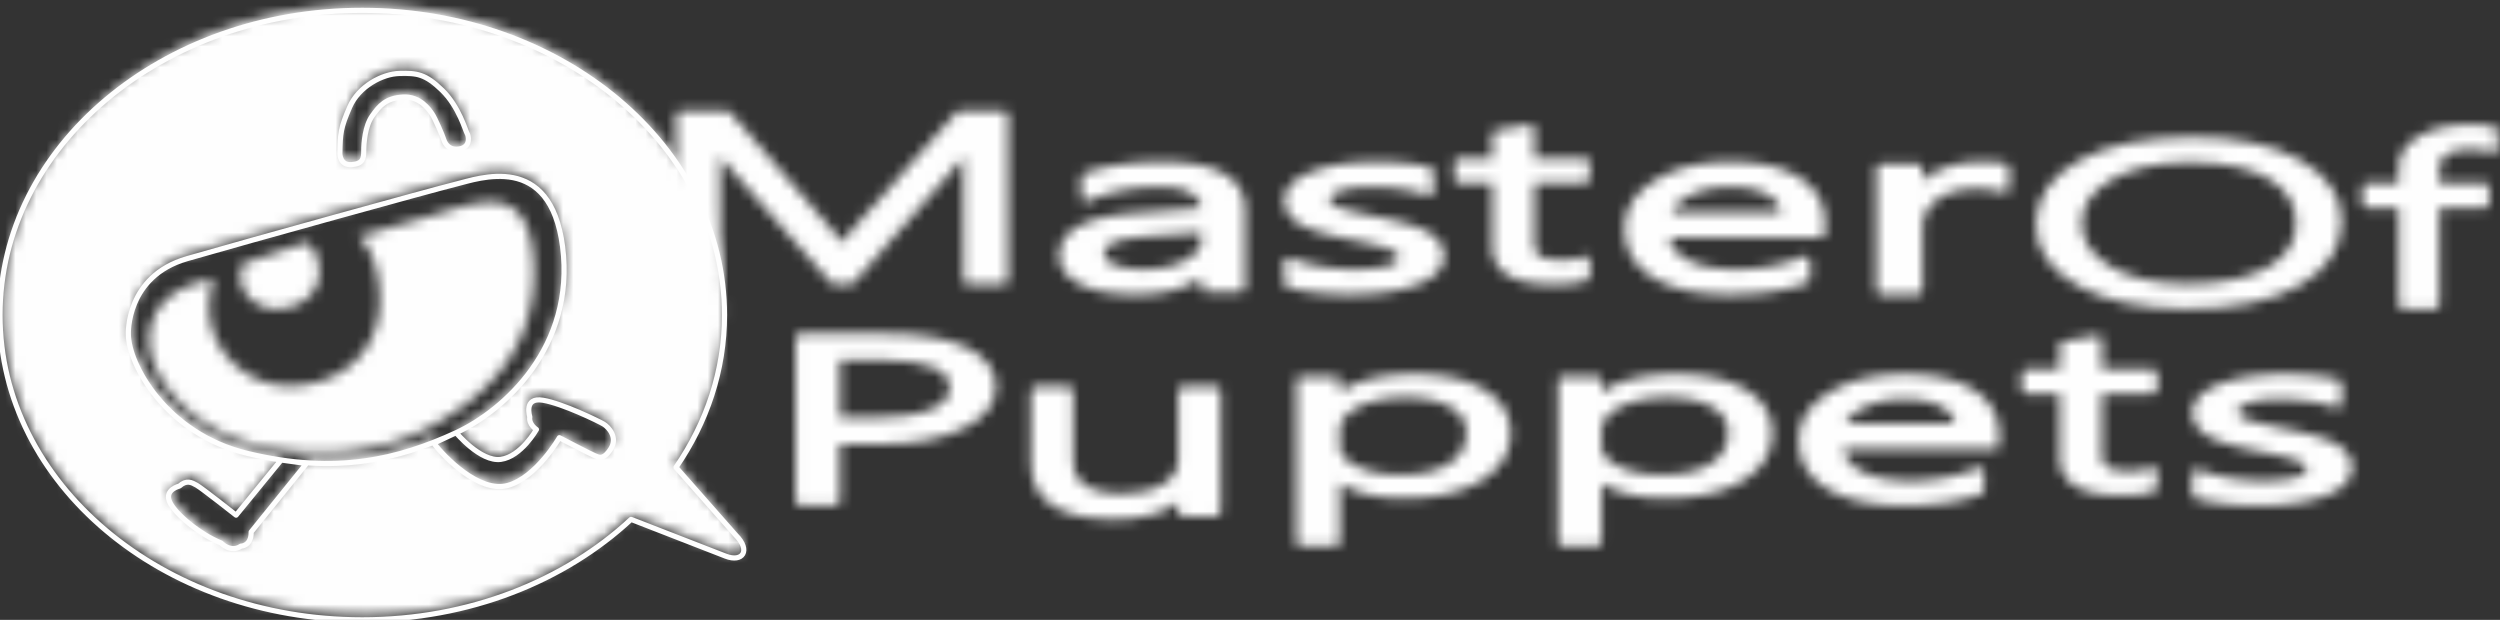 <svg xmlns:xlink="http://www.w3.org/1999/xlink" width="242" height="60" xmlns="http://www.w3.org/2000/svg">
    <rect width="100%" height="100%" fill="#333333" stroke="none"/>
    <defs>
        <path
            d="M.316 30.01c0 16.291 15.61 29.498 34.866 29.498 10.263 0 19.49-3.754 25.87-9.725l9.101 3.56c1.625.638 2.453-.536.994-2.01-.725-.833-3.53-4.031-5.77-6.583 2.964-4.339 4.669-9.37 4.669-14.74 0-16.292-15.61-29.5-34.864-29.5C15.926.51.316 13.718.316 30.01zm32.707-15.645c.039-1.975.078-2.47.947-4.489.871-2.017 3.155-3.22 4.799-3.26 1.644-.038 2.476.04 4.102 1.631 1.626 1.591 2.264 3.978 2.398 4.172.137.195.387 1.262-.657 1.494-1.044.233-1.47-.503-1.586-.891-.116-.389-.832-2.059-1.122-2.485-.29-.427-1.161-1.727-2.805-1.63-1.645.097-2.265.834-2.96 1.824-.698.99-.814 2.639-.814 3.377 0 .737-.059 1.261-1.185 1.339l-.107.003c-1.02 0-1.01-1.085-1.01-1.085zm-5.651 29.674a36.316 36.316 0 01-3.255-.641c-7.854-1.91-11.45-8.68-11.448-11.552 0 0-.233-5.589 5.65-7.298 5.88-1.707 23.7-6.676 25.897-7.218 2.196-.544 9.072-3.126 10.245 6.054 1.237 9.704-5.671 15.897-10.245 18.01 0 0 2.35 2.854 4.305 2.582 1.954-.271 3.424-2.891 3.424-2.891s-.774-.506-.639-1.223c0 0-.63-1.927 1.258-1.612 1.888.316 5.36 2.02 5.844 2.31.484.292 1.413 1.3.677 2.426-.735 1.127-1.18.757-1.51.64-.328-.116-3.424-1.747-3.424-1.747s-2.186 3.844-4.953 4.62c-2.767.776-6.153-2.795-7.14-4.086l2.158-1.019c-4.64 2.146-9.571 3.566-16.095 2.748l1.69.233-5.32 6.627c.018 1.377-.989 1.377-.989 1.377-.985.68-1.915-.31-1.915-.31-2.05-.835-4.45-2.834-4.953-3.999-.503-1.164.948-1.513.948-1.513.698-.622 1.18-.35 1.665-.078.483.273 3.79 2.898 3.79 2.898l4.335-5.338zm0 0c.252.037.501.072.749.103l-.748-.103h-.001z"
            id="a"/>
        <path
            d="M27.789 1.86a6957.5 6957.5 0 01-7.148 2.04c1.575 1.146 2.265 4.362 2.086 6.894-.309 4.387-3.713 7.319-8.24 7.556-4.545.239-8.239-3.383-8.239-7.556 0-.915.186-2.041.395-2.869-.582.17-1.11.326-1.56.46C-.012 9.896.45 14.071.45 14.071c0 3.062 3.427 8.157 9.917 9.904 6.29 1.693 12.746.772 17.053-1.534 5.24-2.808 10.724-7.485 10.222-16.137C37.379 1.796 35.652.56 33.437.56c-1.74 0-3.781.763-5.648 1.298z"
            id="c"/>
        <path
            d="M.446 2.541a5.074 5.074 0 00-.158 1.42c.103 1.762 1.9 3.171 3.994 2.922 2.086-.249 3.587-1.599 3.621-3.463.022-1.17-.449-2.653-1.34-2.938L.446 2.541z"
            id="e"/>
        <path
            d="M27.929.731a.473.473 0 00-.351.158l-9.882 11.11a49.02 49.02 0 00-1.177 1.492 21.255 21.255 0 00-1.169-1.452L5.7.894a.468.468 0 00-.355-.163H.928a.48.48 0 00-.474.487V17.04c0 .27.212.488.474.488h3.303a.48.48 0 00.474-.488V6.325c0-.412-.004-.788-.013-1.128 0 .002.002.002.003.005L15.42 17.367c.09.103.217.16.351.16h1.513a.466.466 0 00.352-.161l10.67-12.163c-.036.42-.055.806-.055 1.154V17.04c0 .27.212.488.473.488h3.383a.48.48 0 00.474-.488V1.218a.48.48 0 00-.474-.487H27.93z"
            id="g"/>
        <path
            d="M2.995 1.759a.487.487 0 00-.325.464V4.03c0 .166.078.319.21.41.132.09.299.105.443.04 2.018-.907 4.34-1.366 6.9-1.366 3.297 0 3.916 1.225 4.031 2.013l-6.11.457c-5.114.38-7.6 1.745-7.6 4.171 0 1.189.717 2.137 2.132 2.82 1.296.626 3.074.943 5.285.943 2.657 0 4.784-.553 6.34-1.645v.89c0 .27.21.488.469.488h3.287a.48.48 0 00.47-.488V5.345c0-3.111-2.708-4.688-8.047-4.688-2.793 0-5.31.371-7.485 1.102zm2.8 8.82c-.589-.269-.888-.582-.888-.937 0-.316.084-.78.814-1.117.674-.314 1.928-.536 3.727-.661l4.834-.335v.626c0 .786-.487 1.44-1.486 2.001-1.08.608-2.469.916-4.127.916-1.189 0-2.155-.166-2.873-.492z"
            id="i"/>
        <path
            d="M3.08 1.59C1.258 2.267.335 3.216.335 4.41c0 .912.474 1.67 1.408 2.254.844.528 2.458 1.028 4.94 1.53 1.97.383 3.298.72 3.95 1.007.491.215.74.456.74.72 0 .714-1.585 1.14-4.242 1.14-2.238 0-4.323-.358-6.194-1.066a.464.464 0 00-.438.057.493.493 0 00-.203.402v1.888c0 .22.143.412.35.471 1.658.468 3.671.705 5.986.705 2.576 0 4.725-.304 6.386-.906 1.824-.657 2.749-1.619 2.749-2.857 0-.917-.515-1.682-1.531-2.277-.915-.535-2.62-1.04-5.21-1.546-1.943-.408-3.199-.74-3.73-.984-.503-.23-.568-.486-.568-.682 0-.342.573-.604.915-.728.762-.281 1.781-.424 3.028-.424 2.06 0 3.9.268 5.47.796.146.05.305.023.43-.069a.496.496 0 00.196-.396V1.66a.486.486 0 00-.373-.477C12.874.835 11.13.657 9.211.657c-2.404 0-4.467.314-6.131.933z"
            id="k"/>
        <path
            d="M8.009.072L4.836.61a.47.47 0 00-.383.47v2.236H1.236a.465.465 0 00-.455.475V5.23c0 .262.203.475.455.475h3.217v6.155c0 2.44 1.986 3.677 5.905 3.677 1.31 0 2.388-.124 3.205-.368a.47.47 0 00.33-.456v-1.436a.481.481 0 00-.2-.394.439.439 0 00-.426-.048c-.53.222-1.212.336-2.03.336-1.296 0-1.903-.22-2.184-.406-.347-.228-.515-.62-.515-1.204V5.704h4.9a.466.466 0 00.455-.475V3.79a.465.465 0 00-.455-.475h-4.9V.541a.48.48 0 00-.16-.362.435.435 0 00-.37-.107z"
            id="m"/>
        <path
            d="M3.288 2.415C1.283 3.632.267 5.215.267 7.119c0 2.055.945 3.665 2.81 4.786 1.78 1.07 4.223 1.613 7.262 1.613 3.116 0 5.664-.383 7.574-1.138a.49.49 0 00.3-.459V10.28a.5.5 0 00-.202-.406.44.44 0 00-.428-.05c-1.971.828-4.155 1.248-6.49 1.248-2.064 0-3.699-.333-4.861-.99-.92-.518-1.462-1.204-1.642-2.085H19.2c.253 0 .46-.218.46-.488v-.923c0-1.888-.85-3.377-2.524-4.425C15.54 1.163 13.305.657 10.494.657c-2.86 0-5.286.59-7.207 1.758zm3.244 1.544c1.109-.56 2.422-.845 3.904-.845 1.62 0 2.886.277 3.764.82.652.406 1.038.925 1.17 1.578H4.804c.347-.633.917-1.145 1.727-1.553z"
            id="o"/>
        <path
            d="M6.947 1.38c-.72.304-1.335.69-1.836 1.154V1.36a.5.5 0 00-.499-.502H1.123a.5.5 0 00-.497.502v11.656a.5.5 0 00.497.502h3.49a.5.5 0 00.498-.502V7.052c0-1.114.45-1.99 1.374-2.68.959-.714 2.212-1.077 3.725-1.077 1.144 0 2.019.113 2.602.337a.495.495 0 00.46-.056.504.504 0 00.214-.415V1.318a.502.502 0 00-.399-.493c-.55-.112-1.32-.168-2.355-.168-1.37 0-2.643.244-3.784.724z"
            id="q"/>
        <path
            d="M4.288 2.506C1.492 4.046.073 6.153.073 8.766c0 2.426 1.391 4.424 4.136 5.94 2.654 1.464 6.2 2.208 10.536 2.208 4.536 0 8.174-.764 10.817-2.27 2.728-1.556 4.11-3.661 4.11-6.26 0-2.423-1.37-4.417-4.075-5.927C22.98.997 19.5.257 15.257.257c-4.572 0-8.262.757-10.968 2.249zm2.914 10.236C5.398 11.63 4.52 10.28 4.52 8.61c0-1.673.903-3.029 2.756-4.15C9.182 3.31 11.78 2.726 15 2.726c3.31 0 5.893.546 7.674 1.622 1.73 1.044 2.57 2.449 2.57 4.292 0 1.776-.87 3.147-2.663 4.197-1.847 1.081-4.49 1.63-7.856 1.63-3.142 0-5.674-.58-7.524-1.724z"
            id="s"/>
        <path
            d="M6.284 1.124C4.895 1.88 4.193 2.96 4.193 4.34v1.365H1.127c-.244 0-.442.217-.442.485v1.463c0 .268.198.484.442.484h3.066v9.29c0 .269.196.485.441.485h3.062c.244 0 .443-.216.443-.485v-9.29h4.363c.245 0 .442-.216.442-.484V6.191c0-.268-.197-.485-.442-.485H8.139V4.422c0-.83.313-1.934 3.027-1.934.76 0 1.456.093 2.072.279a.417.417 0 00.386-.084.5.5 0 00.174-.385V.743a.477.477 0 00-.352-.474c-.592-.137-1.387-.203-2.429-.203-1.855 0-3.448.355-4.733 1.058z"
            id="u"/>
        <path
            d="M.478.297c-.26 0-.47.215-.47.482V16.47c0 .269.21.484.47.484h3.355c.26 0 .47-.215.47-.484v-5.474h3.608c3.155.055 5.858-.408 8.03-1.376 2.296-1.024 3.46-2.428 3.46-4.17 0-1.68-1.004-2.99-2.984-3.887C14.562.723 11.975.297 8.727.297H.478zm3.825 2.556h3.833c4.507 0 6.792.9 6.792 2.677 0 .877-.556 1.549-1.7 2.054-1.258.555-3.13.837-5.566.837H4.303V2.853z"
            id="w"/>
        <path
            d="M15.5.413c-.254 0-.458.223-.458.5v6.674c0 .9-.461 1.63-1.408 2.23-1.012.644-2.351.97-3.978.97-4.772 0-4.772-2.44-4.772-3.241V.913c0-.277-.205-.5-.458-.5H1.254c-.252 0-.458.223-.458.5v6.926c0 3.607 2.715 5.435 8.07 5.435 2.634 0 4.706-.55 6.176-1.64v.868c0 .277.204.5.457.5h3.211c.252 0 .458-.223.458-.5V.912c0-.276-.206-.499-.458-.499H15.5z"
            id="y"/>
        <path
            d="M4.694 1.952V.917A.464.464 0 004.227.46H.954a.464.464 0 00-.467.458v15.494c0 .253.21.457.467.457h3.273a.462.462 0 00.467-.457v-5.617c1.542.956 3.602 1.44 6.137 1.44 3.118 0 5.637-.563 7.486-1.674 1.922-1.154 2.898-2.717 2.898-4.646 0-1.774-.88-3.196-2.617-4.222C16.938.71 14.66.211 11.831.211c-2.99 0-5.385.585-7.137 1.74zm1.57 7.131c-1.056-.537-1.57-1.143-1.57-1.854V5.695c0-.895.556-1.625 1.697-2.232 1.218-.648 2.797-.975 4.694-.975 1.813 0 3.273.321 4.345.955 1.01.598 1.499 1.39 1.499 2.424 0 1.27-.531 2.239-1.626 2.96-1.137.75-2.74 1.13-4.766 1.13-1.692 0-3.13-.294-4.272-.874z"
            id="A"/>
        <path
            d="M5.029 1.952V.917A.462.462 0 004.562.46H1.289a.463.463 0 00-.467.458v15.494c0 .253.209.457.467.457h3.273a.461.461 0 00.467-.457v-5.617c1.541.956 3.6 1.44 6.137 1.44 3.118 0 5.636-.563 7.486-1.674 1.921-1.155 2.897-2.718 2.897-4.646 0-1.774-.88-3.196-2.615-4.222C17.273.71 14.996.211 12.164.211 9.177.21 6.78.796 5.03 1.95zm1.57 7.131C5.543 8.546 5.03 7.94 5.03 7.23V5.695c0-.895.555-1.625 1.696-2.232 1.219-.648 2.798-.975 4.696-.975 1.811 0 3.272.321 4.344.955 1.008.598 1.5 1.39 1.5 2.424 0 1.27-.533 2.239-1.628 2.96-1.136.75-2.74 1.13-4.766 1.13-1.692 0-3.13-.294-4.272-.874z"
            id="C"/>
        <path
            d="M3.14 1.955C1.133 3.16.117 4.73.117 6.615c0 2.034.945 3.63 2.81 4.74 1.78 1.06 4.224 1.598 7.263 1.598 3.116 0 5.664-.379 7.573-1.127.18-.071.3-.253.3-.455V9.745a.495.495 0 00-.201-.401.442.442 0 00-.429-.05c-1.97.82-4.154 1.237-6.49 1.237-2.064 0-3.699-.331-4.86-.98-.92-.514-1.462-1.195-1.643-2.066h14.61c.255 0 .46-.217.46-.484v-.916c0-1.869-.85-3.342-2.523-4.38-1.596-.99-3.832-1.49-6.643-1.49-2.86 0-5.285.585-7.206 1.74zm3.243 1.53c1.11-.555 2.423-.837 3.904-.837 1.621 0 2.887.274 3.764.812.652.403 1.038.916 1.169 1.562H4.657c.346-.625.915-1.132 1.726-1.537z"
            id="E"/>
        <path
            d="M7.94.49l-3.175.54a.47.47 0 00-.382.468v2.236H1.166a.467.467 0 00-.455.476v1.436c0 .263.204.476.455.476h3.217v6.155c0 2.44 1.986 3.678 5.906 3.678 1.31 0 2.387-.124 3.204-.368a.474.474 0 00.33-.459v-1.435a.482.482 0 00-.2-.394.434.434 0 00-.426-.046c-.53.22-1.212.334-2.03.334-1.297 0-1.903-.22-2.184-.406-.347-.228-.515-.62-.515-1.203V6.122h4.899a.467.467 0 00.457-.476V4.21a.468.468 0 00-.457-.476H8.468V.959a.485.485 0 00-.16-.362A.441.441 0 007.94.49z"
            id="G"/>
        <path
            d="M2.982 1.137C1.162 1.81.237 2.75.237 3.931c0 .902.475 1.654 1.408 2.233.844.522 2.46 1.018 4.941 1.516 1.97.378 3.298.713 3.95.996.491.213.74.453.74.713 0 .709-1.586 1.13-4.242 1.13-2.24 0-4.323-.355-6.194-1.057a.47.47 0 00-.437.058.485.485 0 00-.205.397v1.87c0 .218.144.41.35.468 1.658.464 3.673.698 5.986.698 2.577 0 4.725-.301 6.387-.898 1.823-.65 2.748-1.603 2.748-2.83 0-.908-.514-1.666-1.53-2.255-.915-.53-2.622-1.03-5.21-1.532-1.943-.404-3.198-.732-3.73-.974-.503-.228-.567-.48-.567-.675 0-.341.571-.599.913-.723.762-.276 1.781-.418 3.028-.418 2.06 0 3.9.266 5.472.79a.482.482 0 00.625-.461v-1.77a.481.481 0 00-.374-.472c-1.52-.345-3.264-.52-5.183-.52-2.404 0-4.466.31-6.131.922z"
            id="I"/>
    </defs>
    <g fill="none" fill-rule="evenodd">
        <mask id="b" fill="#fff">
            <use xlink:href="#a"/>
        </mask>
        <path fill="#FEFEFE" mask="url(#b)" d="M-4.871 64.684H77.09V-4.665H-4.871z"/>
        <path
            d="M59.108 43.477c-.74 1.126-1.187.758-1.518.641-.33-.117-3.444-1.748-3.444-1.748s-2.2 3.844-4.982 4.62c-2.783.776-6.188-2.794-7.18-4.086l2.168-1.018c-5.574 2.562-11.568 4.092-20.214 2.003-7.9-1.91-11.516-8.68-11.514-11.552 0 0-.234-5.59 5.682-7.297 5.916-1.708 23.838-6.677 26.046-7.22 2.21-.543 9.126-3.125 10.306 6.055 1.244 9.704-5.705 15.897-10.306 18.011 0 0 2.365 2.853 4.33 2.581 1.966-.271 3.445-2.891 3.445-2.891s-.778-.505-.642-1.223c0 0-.634-1.927 1.265-1.612 1.899.317 5.39 2.02 5.878 2.31.485.292 1.42 1.3.68 2.426zm-34.794 8.016c.02 1.378-.993 1.378-.993 1.378-.992.678-1.927-.311-1.927-.311-2.062-.834-4.475-2.834-4.981-3.998-.506-1.164.953-1.513.953-1.513.7-.622 1.187-.35 1.673-.078.487.272 3.815 2.897 3.815 2.897l4.359-5.338 2.452.338-5.351 6.625zm9.535-41.126c.876-2.018 3.172-3.221 4.826-3.26 1.655-.04 2.49.039 4.125 1.63 1.635 1.591 2.278 3.979 2.413 4.173.137.194.39 1.26-.661 1.494-1.05.233-1.48-.505-1.595-.892-.118-.388-.837-2.058-1.13-2.485-.291-.427-1.167-1.727-2.821-1.63-1.655.097-2.277.835-2.977 1.825-.701.99-.818 2.639-.818 3.377 0 .736-.059 1.26-1.192 1.339-1.134.077-1.123-1.083-1.123-1.083.039-1.975.078-2.47.953-4.488zM71.24 51.824c-.73-.834-3.55-4.03-5.803-6.583 2.98-4.338 4.696-9.37 4.696-14.74C70.133 14.207 54.433 1 35.066 1 15.7 1 0 14.207 0 30.5S15.7 60 35.066 60c10.323 0 19.604-3.754 26.02-9.725 3.522 1.37 8.167 3.177 9.155 3.56 1.634.636 2.465-.537 1-2.01z"
            stroke="#FEFEFE" stroke-width=".5" stroke-linecap="round" stroke-linejoin="round"/>
        <g transform="translate(14 19)">
            <mask id="d" fill="#fff">
                <use xlink:href="#c"/>
            </mask>
            <path fill="#FEFEFE" mask="url(#d)" d="M-4.732 30.126h47.577V-4.718H-4.732z"/>
        </g>
        <g transform="translate(23 23)">
            <mask id="f" fill="#fff">
                <use xlink:href="#e"/>
            </mask>
            <path fill="#FEFEFE" mask="url(#f)" d="M-5.16 12.27h18.508V-4.877H-5.16z"/>
        </g>
        <g transform="translate(65 10)">
            <mask id="h" fill="#fff">
                <use xlink:href="#g"/>
            </mask>
            <path fill="#FEFEFE" mask="url(#h)" d="M-4.728 22.777h42.491V-4.52H-4.728z"/>
        </g>
        <g transform="translate(102 15)">
            <mask id="j" fill="#fff">
                <use xlink:href="#i"/>
            </mask>
            <path fill="#FEFEFE" mask="url(#j)" d="M-4.745 18.876h28.56V-4.7h-28.56z"/>
        </g>
        <g transform="translate(124 15)">
            <mask id="l" fill="#fff">
                <use xlink:href="#k"/>
            </mask>
            <path fill="#FEFEFE" mask="url(#l)" d="M-4.861 18.876h25.785V-4.7H-4.861z"/>
        </g>
        <g transform="translate(140 12)">
            <mask id="n" fill="#fff">
                <use xlink:href="#m"/>
            </mask>
            <path fill="#FEFEFE" mask="url(#n)" d="M-4.263 20.693h23.2V-5.093h-23.2z"/>
        </g>
        <g transform="translate(157 15)">
            <mask id="p" fill="#fff">
                <use xlink:href="#o"/>
            </mask>
            <path fill="#FEFEFE" mask="url(#p)" d="M-4.837 18.876h29.6V-4.7h-29.6z"/>
        </g>
        <g transform="translate(181 15)">
            <mask id="r" fill="#fff">
                <use xlink:href="#q"/>
            </mask>
            <path fill="#FEFEFE" mask="url(#r)" d="M-4.733 18.876h23.578V-4.7H-4.733z"/>
        </g>
        <g transform="translate(197 13)">
            <mask id="t" fill="#fff">
                <use xlink:href="#s"/>
            </mask>
            <path fill="#FEFEFE" mask="url(#t)" d="M-5.03 22.12h39.807V-4.95H-5.03z"/>
        </g>
        <g transform="translate(228 12)">
            <mask id="v" fill="#fff">
                <use xlink:href="#u"/>
            </mask>
            <path fill="#FEFEFE" mask="url(#v)" d="M-4.358 23.163h23.2V-5.183h-23.2z"/>
        </g>
        <g transform="translate(77 32)">
            <mask id="x" fill="#fff">
                <use xlink:href="#w"/>
            </mask>
            <path fill="#FEFEFE" mask="url(#x)" d="M-5.096 22.16h29.6V-4.91h-29.6z"/>
        </g>
        <g transform="translate(99 37)">
            <mask id="z" fill="#fff">
                <use xlink:href="#y"/>
            </mask>
            <path fill="#FEFEFE" mask="url(#z)" d="M-4.308 18.632h28.579V-4.946H-4.308z"/>
        </g>
        <g transform="translate(125 36)">
            <mask id="B" fill="#fff">
                <use xlink:href="#A"/>
            </mask>
            <path fill="#FEFEFE" mask="url(#B)" d="M-4.695 22.074h31.092V-4.995H-4.695z"/>
        </g>
        <g transform="translate(150 36)">
            <mask id="D" fill="#fff">
                <use xlink:href="#C"/>
            </mask>
            <path fill="#FEFEFE" mask="url(#D)" d="M-4.36 22.074h31.092V-4.995H-4.36z"/>
        </g>
        <g transform="translate(174 36)">
            <mask id="F" fill="#fff">
                <use xlink:href="#E"/>
            </mask>
            <path fill="#FEFEFE" mask="url(#F)" d="M-4.985 18.26h29.6V-5.092h-29.6z"/>
        </g>
        <g transform="translate(195 32)">
            <mask id="H" fill="#fff">
                <use xlink:href="#G"/>
            </mask>
            <path fill="#FEFEFE" mask="url(#H)" d="M-4.333 21.112h23.2V-4.675h-23.2z"/>
        </g>
        <g transform="translate(212 36)">
            <mask id="J" fill="#fff">
                <use xlink:href="#I"/>
            </mask>
            <path fill="#FEFEFE" mask="url(#J)" d="M-4.96 18.26h25.786V-5.092H-4.959z"/>
        </g>
    </g>
</svg>
